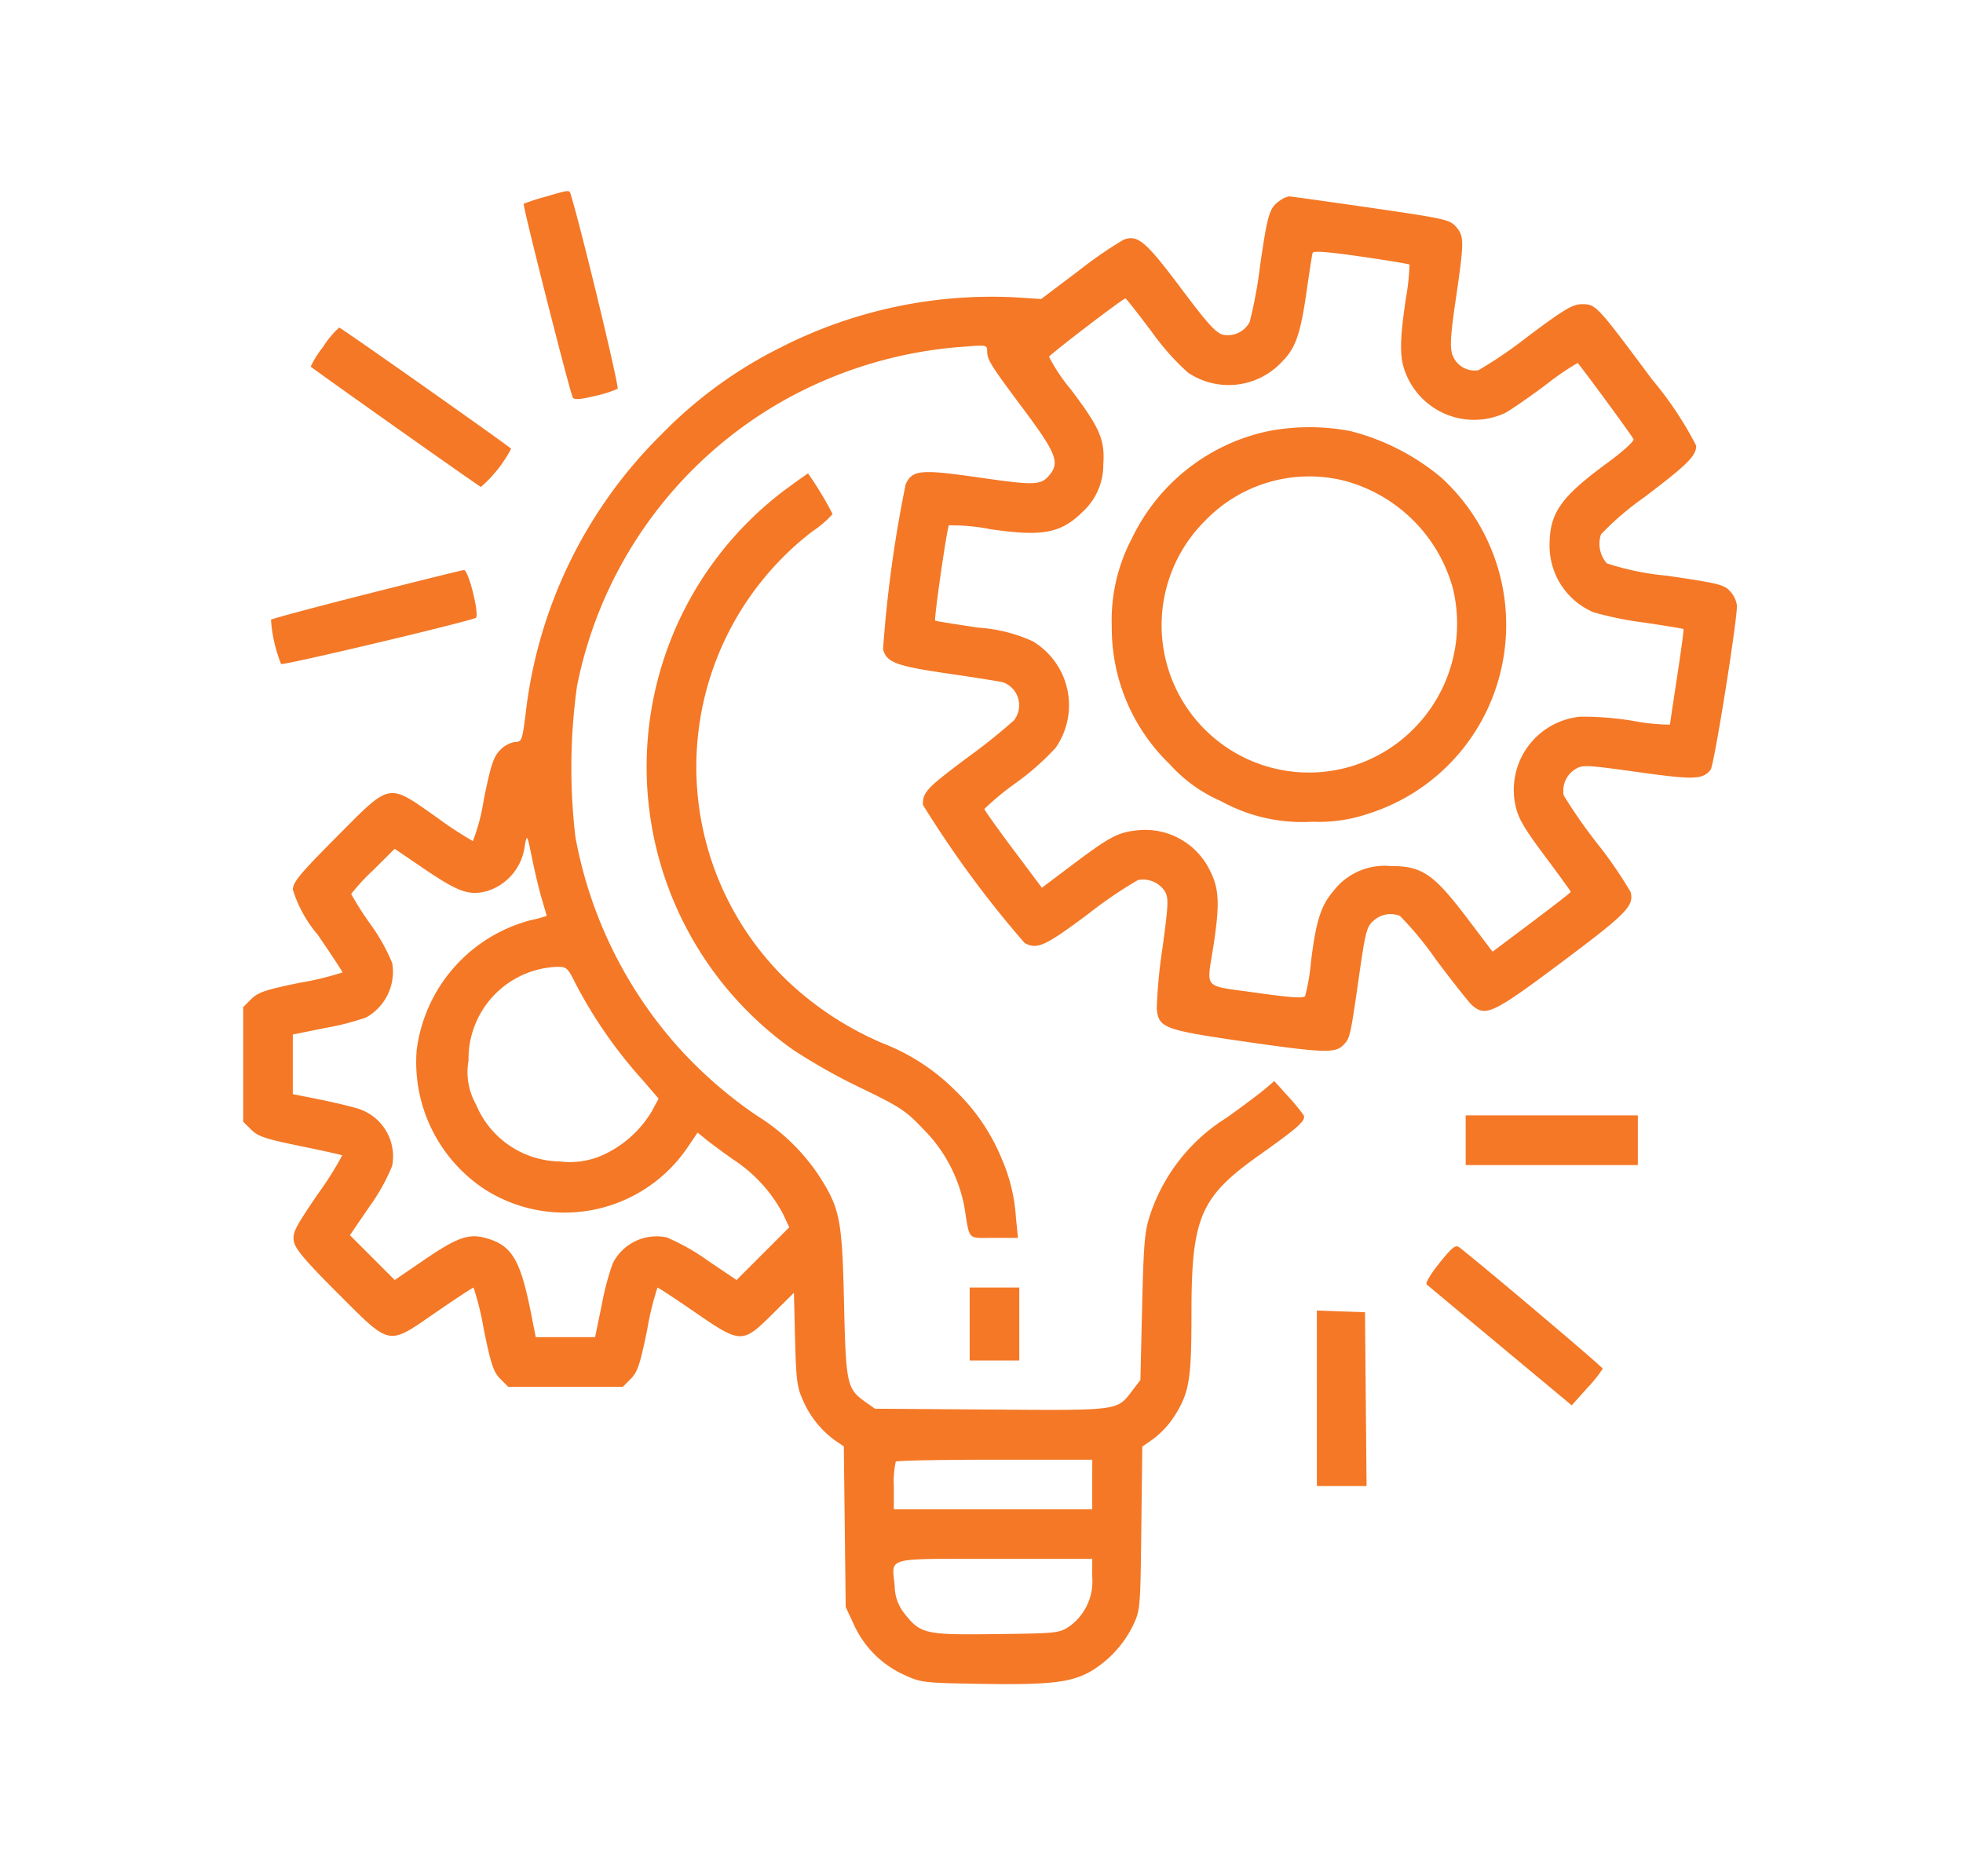 <svg xmlns="http://www.w3.org/2000/svg" width="113" height="108" viewBox="0 0 113 108">
  <g id="technology" transform="translate(-924.012 -3352)">
    <path id="project-management_Traced_" data-name="project-management (Traced)" d="M17.383.562a12.44,12.44,0,0,0-1.237.4c-.077.072,2.668,10.895,2.829,11.155.086.139.431.114,1.278-.093a6.494,6.494,0,0,0,1.3-.411c.106-.1-2.053-9.06-2.679-11.121C18.771.14,18.855.136,17.383.562ZM59.662.791c-.593.416-.689.734-1.13,3.77a25.6,25.6,0,0,1-.593,3.2,1.42,1.42,0,0,1-1.509.746c-.426-.094-.87-.58-2.45-2.685-2.04-2.717-2.49-3.1-3.308-2.786A24.1,24.1,0,0,0,48.08,4.827L45.935,6.446l-1.525-.1A26.762,26.762,0,0,0,30.946,9.23,25.305,25.305,0,0,0,24.1,14.214a26.851,26.851,0,0,0-7.837,16.063c-.2,1.58-.227,1.662-.607,1.662a1.541,1.541,0,0,0-.858.462c-.388.39-.535.833-.948,2.855a11.784,11.784,0,0,1-.626,2.393,21.978,21.978,0,0,1-2.1-1.38c-2.829-1.984-2.6-2.03-5.754,1.143-2.12,2.133-2.511,2.605-2.511,3.032a7.322,7.322,0,0,0,1.428,2.589c.785,1.146,1.428,2.125,1.428,2.175a17.248,17.248,0,0,1-2.393.581c-2.022.413-2.465.56-2.855.948L0,47.2v6.6l.462.459c.389.387.83.534,2.813.94,1.293.264,2.384.507,2.424.539a18.981,18.981,0,0,1-1.406,2.23c-1.325,1.946-1.468,2.23-1.374,2.729.081.429.654,1.106,2.5,2.953,3.111,3.105,2.867,3.056,5.652,1.138,1.149-.792,2.134-1.439,2.188-1.439a16.155,16.155,0,0,1,.588,2.393c.413,2.022.56,2.465.948,2.855l.459.462h6.6l.459-.462c.388-.39.535-.833.948-2.855a16.162,16.162,0,0,1,.588-2.393c.054,0,1.039.648,2.188,1.439,2.616,1.8,2.7,1.8,4.456.058l1.209-1.2.066,2.665c.056,2.279.118,2.78.427,3.46A5.6,5.6,0,0,0,34.006,72.1l.569.39.054,4.623.054,4.623.47,1.008a5.806,5.806,0,0,0,2.869,2.883c1.007.464,1.1.475,4.546.532,3.844.063,5.122-.085,6.222-.725a6.284,6.284,0,0,0,2.416-2.606c.436-.917.439-.958.494-5.626l.055-4.7.663-.464a5.261,5.261,0,0,0,1.168-1.26c.876-1.381,1-2.1,1-5.914,0-5.571.5-6.729,3.927-9.156,2.259-1.6,2.7-2,2.521-2.3a12.031,12.031,0,0,0-.914-1.1l-.764-.844-.579.486c-.319.267-1.284.99-2.144,1.606a10.486,10.486,0,0,0-4.426,5.6c-.316.956-.373,1.614-.46,5.3l-.1,4.212-.471.616c-.885,1.16-.711,1.136-8.139,1.083l-6.674-.048-.548-.391c-1.069-.762-1.121-1.006-1.229-5.739-.11-4.808-.234-5.419-1.483-7.343a11.661,11.661,0,0,0-3.541-3.4A25.139,25.139,0,0,1,25,49.461,24.867,24.867,0,0,1,19.122,37.4a34.175,34.175,0,0,1,.09-8.65,24.3,24.3,0,0,1,11.967-16.5A24.757,24.757,0,0,1,41.526,9.186c1.245-.1,1.3-.088,1.3.25,0,.507.174.785,2.118,3.388,1.8,2.414,2.047,3,1.529,3.676s-.816.693-4.073.225c-3.425-.492-3.883-.45-4.267.392a73.139,73.139,0,0,0-1.3,9.485c.193.757.755.969,3.722,1.4,1.533.223,2.975.452,3.2.51a1.408,1.408,0,0,1,.615,2.184,33.47,33.47,0,0,1-2.661,2.129c-2.383,1.784-2.584,2-2.584,2.731a60.739,60.739,0,0,0,5.859,7.959c.726.388,1.158.191,3.662-1.676a24.666,24.666,0,0,1,2.859-1.948,1.5,1.5,0,0,1,1.554.653c.218.387.2.744-.141,3.262a29.182,29.182,0,0,0-.329,3.482c.1,1.1.408,1.225,4.858,1.871,4.668.678,5.4.709,5.86.249.41-.41.419-.451.921-3.951.375-2.618.445-2.887.847-3.233a1.448,1.448,0,0,1,1.51-.271,18.851,18.851,0,0,1,2.048,2.477c.973,1.3,1.921,2.5,2.105,2.664.783.686,1.218.477,5.169-2.481,3.733-2.795,4.162-3.231,3.962-4.029A24.449,24.449,0,0,0,77.957,37.8a28.886,28.886,0,0,1-1.941-2.782,1.448,1.448,0,0,1,.654-1.5c.412-.27.6-.262,3.612.157,3.251.452,3.716.438,4.187-.129.2-.238,1.508-8.392,1.519-9.451a1.521,1.521,0,0,0-.374-.805c-.349-.4-.628-.474-3.628-.915a15.826,15.826,0,0,1-3.487-.714,1.706,1.706,0,0,1-.338-1.671,16.648,16.648,0,0,1,2.46-2.111c2.523-1.91,3.02-2.4,3.02-2.992a20.34,20.34,0,0,0-2.54-3.812c-3.2-4.3-3.235-4.331-4.031-4.331-.539,0-.986.266-3.118,1.855A24.865,24.865,0,0,1,71.1,10.546,1.362,1.362,0,0,1,69.6,9.63c-.14-.433-.1-1.133.205-3.189.484-3.314.486-3.6.017-4.147-.358-.416-.616-.474-4.913-1.1C62.42.836,60.3.539,60.207.536A1.367,1.367,0,0,0,59.662.791Zm7.477,3.672a13.713,13.713,0,0,1-.213,1.972c-.4,2.714-.371,3.6.15,4.632a4.229,4.229,0,0,0,5.563,1.939c.278-.141,1.321-.861,2.318-1.6a15.766,15.766,0,0,1,1.863-1.281c.678.847,3.159,4.238,3.213,4.389.042.118-.628.724-1.532,1.385-2.649,1.939-3.3,2.863-3.3,4.709a4.157,4.157,0,0,0,2.534,3.87,19.4,19.4,0,0,0,2.866.585c1.244.183,2.283.354,2.309.379s-.138,1.252-.364,2.726-.412,2.723-.414,2.777a11.944,11.944,0,0,1-2.145-.221,17.88,17.88,0,0,0-3-.238,4.229,4.229,0,0,0-3.751,5.1c.152.731.477,1.293,1.686,2.914.824,1.1,1.5,2.036,1.5,2.071s-1.013.823-2.251,1.752l-2.251,1.69-1.486-1.959c-1.919-2.529-2.584-2.977-4.412-2.972a3.715,3.715,0,0,0-3.276,1.455c-.715.835-1,1.744-1.285,4.115a11.787,11.787,0,0,1-.328,1.909c-.092.148-.794.1-2.829-.185-3.119-.44-2.847-.142-2.455-2.68.378-2.45.334-3.332-.217-4.387a4.138,4.138,0,0,0-4.173-2.28c-1.1.113-1.586.371-3.729,1.984l-1.753,1.32-1.656-2.21c-.911-1.215-1.656-2.262-1.656-2.327A16.2,16.2,0,0,1,44.5,34.285a14.917,14.917,0,0,0,2.271-2.011,4.288,4.288,0,0,0-1.326-6.13,8.946,8.946,0,0,0-3.144-.784c-1.329-.2-2.439-.376-2.467-.4-.083-.066.68-5.358.791-5.488A11.575,11.575,0,0,1,43,19.692c3.022.446,4.085.241,5.359-1.033a3.649,3.649,0,0,0,1.152-2.688c.1-1.429-.194-2.111-1.891-4.351a10.04,10.04,0,0,1-1.232-1.848c.052-.145,4.258-3.362,4.4-3.362.037,0,.72.869,1.517,1.93a14.283,14.283,0,0,0,2.078,2.339,4.186,4.186,0,0,0,5.451-.663c.756-.76,1.034-1.577,1.395-4.11.151-1.062.3-2.014.331-2.115.038-.127.9-.062,2.787.211C65.842,4.218,67.1,4.426,67.139,4.463ZM4.607,9.188a5.951,5.951,0,0,0-.722,1.148c.6.468,9.662,6.875,9.8,6.927a7.616,7.616,0,0,0,1.739-2.2c-.39-.343-9.8-6.974-9.9-6.974A5.269,5.269,0,0,0,4.607,9.188ZM59.013,14.05a11.3,11.3,0,0,0-7.854,6.172A10.09,10.09,0,0,0,50,25.3a10.876,10.876,0,0,0,3.33,7.917,8.521,8.521,0,0,0,2.943,2.125,9.7,9.7,0,0,0,5.279,1.191,8.767,8.767,0,0,0,3.191-.455,11.347,11.347,0,0,0,6.9-6.059,11.482,11.482,0,0,0-2.672-13.292,13.21,13.21,0,0,0-5.24-2.681A12.528,12.528,0,0,0,59.013,14.05ZM31.446,17.241a19.941,19.941,0,0,0,.213,32.422,33.551,33.551,0,0,0,3.867,2.179c2.312,1.118,2.616,1.319,3.639,2.4a8.589,8.589,0,0,1,2.346,4.445c.33,2,.137,1.8,1.7,1.8H44.6l-.116-1.134a10,10,0,0,0-.815-3.407,11.462,11.462,0,0,0-2.667-3.929A12.06,12.06,0,0,0,36.8,49.279a18.427,18.427,0,0,1-5.444-3.561A17.086,17.086,0,0,1,32.793,19.8a5.785,5.785,0,0,0,1.134-.979,19.6,19.6,0,0,0-1.413-2.338C32.5,16.487,32.016,16.826,31.446,17.241ZM63.368,16.9a8.832,8.832,0,0,1,6.271,6.216,8.582,8.582,0,0,1-2.3,8.106A8.479,8.479,0,1,1,55.389,19.19,8.321,8.321,0,0,1,63.368,16.9ZM7.108,23.43c-2.972.754-5.451,1.418-5.508,1.475a8.332,8.332,0,0,0,.58,2.548c.089.1,10.109-2.268,11.2-2.646.254-.088-.406-2.784-.676-2.762C12.6,22.053,10.081,22.677,7.108,23.43ZM17.195,41c.15.5.272.929.272.949a6.006,6.006,0,0,1-.882.242,8.885,8.885,0,0,0-6.6,7.5,8.763,8.763,0,0,0,3.918,8,8.554,8.554,0,0,0,11.71-2.461l.544-.805.484.394c.266.217.985.747,1.6,1.179A8.46,8.46,0,0,1,31.069,59.1l.365.777-1.519,1.519L28.4,62.911,26.7,61.764a12.148,12.148,0,0,0-2.331-1.308,2.821,2.821,0,0,0-3.1,1.509,15.371,15.371,0,0,0-.623,2.346L20.255,66.2H16.841l-.283-1.423c-.608-3.062-1.108-3.881-2.619-4.288-.976-.263-1.634-.024-3.556,1.288l-1.66,1.134-1.29-1.29-1.29-1.29,1.142-1.672a11.03,11.03,0,0,0,1.289-2.315,2.878,2.878,0,0,0-2.044-3.32c-.456-.135-1.469-.373-2.252-.529l-1.423-.283V48.781L4.743,48.4A14.965,14.965,0,0,0,7.075,47.8a3.015,3.015,0,0,0,1.506-3.121,10.821,10.821,0,0,0-1.253-2.243,18.345,18.345,0,0,1-1.113-1.743,11.612,11.612,0,0,1,1.252-1.357l1.252-1.244,1.768,1.2c1.906,1.291,2.532,1.508,3.553,1.231a3.117,3.117,0,0,0,2.17-2.621c.129-.664.134-.655.422.756C16.791,39.442,17.045,40.494,17.195,41Zm1.889,4.756A26.649,26.649,0,0,0,22.993,51.4l.919,1.069-.4.747a6.329,6.329,0,0,1-2.992,2.581,4.677,4.677,0,0,1-2.3.29A5.306,5.306,0,0,1,13.4,52.8a3.749,3.749,0,0,1-.429-2.519,5.3,5.3,0,0,1,5.042-5.393C18.6,44.871,18.662,44.919,19.084,45.752Zm51.289,9.111v1.428h9.909V53.436H70.372Zm-1.508,7.066c-.495.61-.825,1.158-.741,1.232s2,1.669,4.253,3.547l4.1,3.413.89-.995a7.471,7.471,0,0,0,.894-1.116c0-.093-6.73-5.789-8.241-6.972C69.795,60.861,69.624,60.993,68.864,61.929ZM41.82,65.445v2.1h2.855v-4.2H41.82Zm19.986,4.276v5.045h2.86l-.045-5-.045-5-1.386-.049-1.386-.049ZM48.874,74.682V76.11H37.454V74.794a5.351,5.351,0,0,1,.112-1.428c.061-.062,2.631-.112,5.71-.112h5.6Zm0,5.321a3.183,3.183,0,0,1-1.286,2.824c-.607.411-.692.421-4.243.466-4.077.052-4.341-.006-5.264-1.162a2.591,2.591,0,0,1-.58-1.626c-.152-1.678-.66-1.542,5.742-1.542h5.632Z" transform="translate(938.012 3362.766)" fill="#f47826" fill-rule="evenodd"/>
    <rect id="Rectangle_48" data-name="Rectangle 48" width="113" height="108" transform="translate(924.012 3352)" fill="none"/>
  </g>
</svg>
